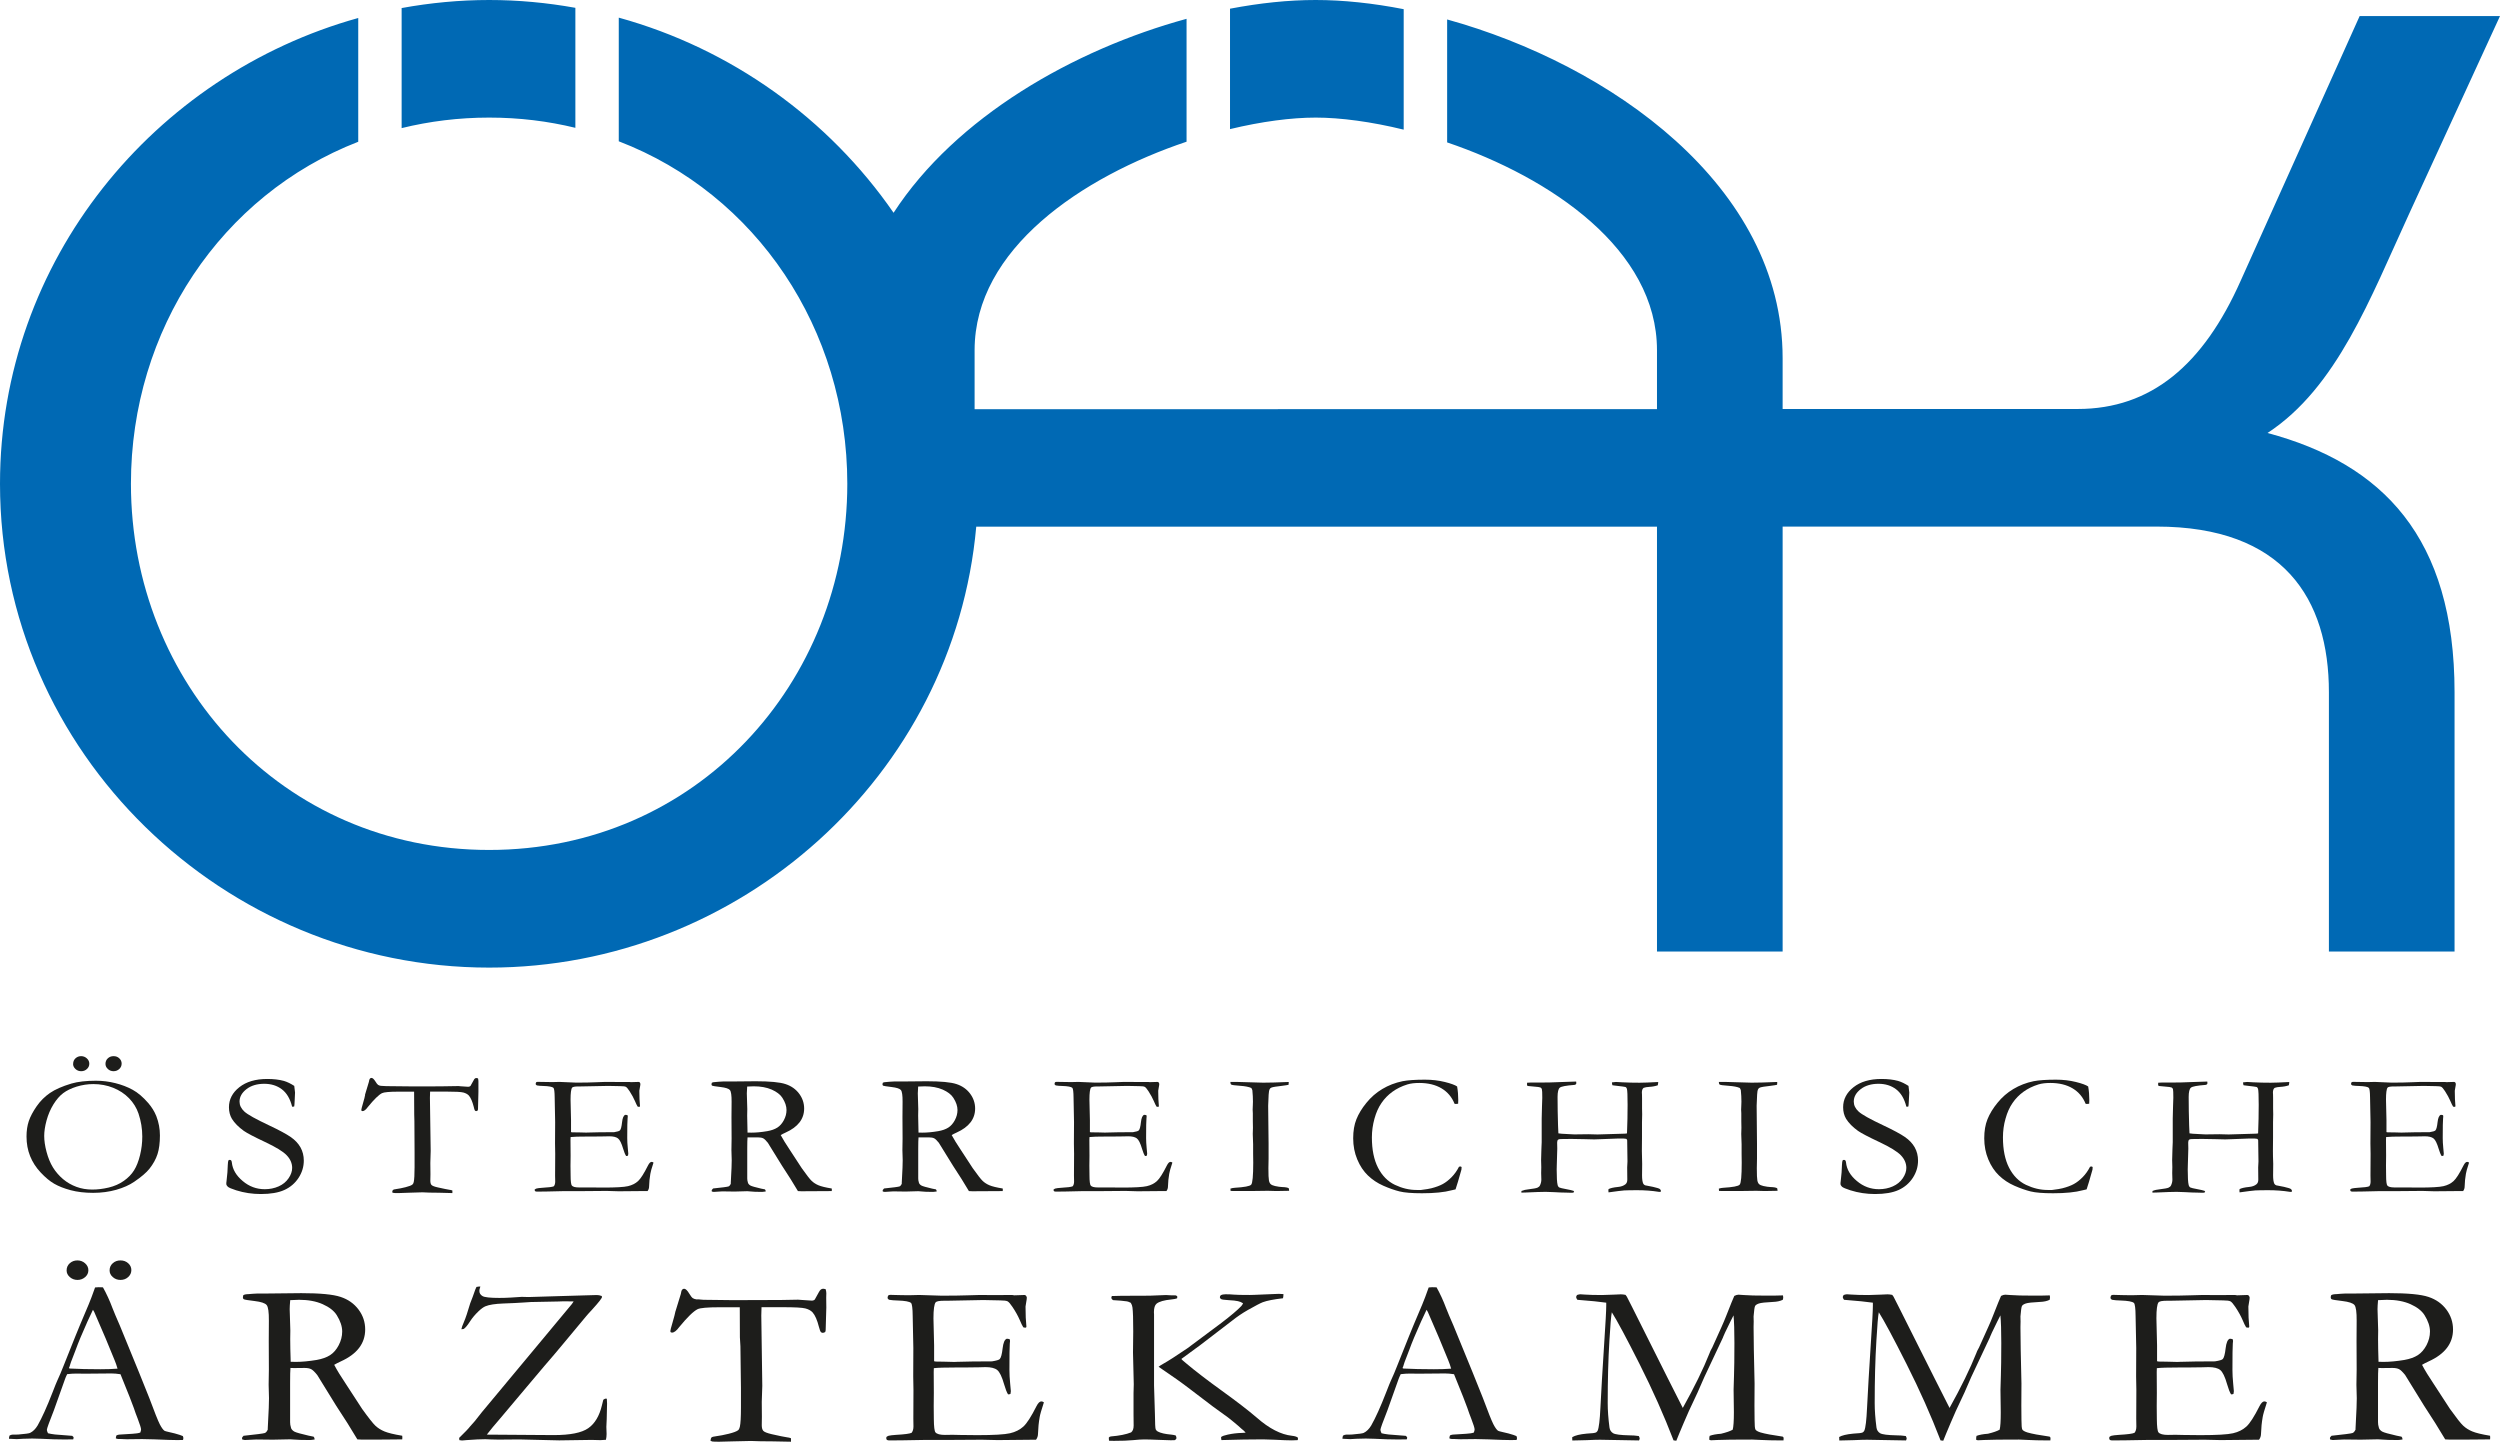 <?xml version="1.0" encoding="UTF-8"?>
<svg xmlns="http://www.w3.org/2000/svg" id="b" viewBox="0 0 425.2 245.19">
  <path d="m385.65,73.65c11.82-7.73,17.5-22.96,24.09-37.28l15.46-33.64h-23.87l-20.23,45.01c-6.36,14.32-15.23,21.82-27.73,21.82h-50.18s0-8.64,0-8.64c0-29.4-29.44-49.96-57.06-57.61v20.91c17.65,6,35.69,18.22,35.69,35.34v10.02l-116.06.02v-10.04c0-17.24,18.29-29.5,36.05-35.46V3.2c-19.15,5.23-39.23,16.68-49.83,32.99-11.05-16-27.63-27.92-46.74-33.19v21.03c23.39,8.98,38.87,31.97,38.87,58.25,0,33.87-25.69,62.28-60.92,62.28s-60.92-28.41-60.92-62.28c0-26.2,15.38-49.13,38.66-58.17V3.06C26.28,12.7,0,44.2,0,82.28c0,45.92,38.19,82.29,83.19,82.29,42.6,0,79.06-32.59,82.85-75h115.78s0,72.27,0,72.27h21.37v-72.28h63.59c21.59,0,29.32,12.27,29.32,28.18v44.1h21.37v-44.1c0-26.37-12.28-38.87-31.82-44.1ZM238.74,22.05V1.56c-5.23-1.02-10.3-1.56-14.96-1.56s-9.48.51-14.58,1.48v20.48c5.35-1.29,10.4-1.96,14.58-1.96s9.47.7,14.96,2.05Zm-140.88-.31V1.33c-4.78-.86-9.68-1.33-14.67-1.33s-10.03.48-14.88,1.37v20.42c4.72-1.16,9.69-1.79,14.88-1.79s10.01.61,14.67,1.74Z" fill="#0069b4" stroke-width="0"></path>
  <path d="m4.51,193.31c0-.99.13-1.87.39-2.64.26-.77.71-1.61,1.33-2.51.62-.9,1.38-1.65,2.26-2.26.88-.61,2.1-1.14,3.66-1.61,1.1-.32,2.48-.48,4.16-.48,1.13,0,2.23.14,3.31.41,1.08.27,2.06.65,2.94,1.13.88.48,1.76,1.23,2.64,2.24.61.7,1.07,1.45,1.39,2.25.41,1.06.61,2.15.61,3.27,0,1.28-.14,2.34-.41,3.18-.27.84-.73,1.68-1.38,2.5-.51.64-1.37,1.38-2.59,2.21-.82.56-1.83,1.01-3.05,1.36-1.21.34-2.52.52-3.93.52s-2.7-.15-3.82-.45c-1.12-.3-2.05-.67-2.8-1.1-.75-.43-1.51-1.07-2.3-1.91-.79-.84-1.39-1.77-1.8-2.79s-.61-2.13-.61-3.33Zm11.18,9.01c.89,0,1.82-.11,2.79-.34.96-.23,1.82-.6,2.57-1.13.75-.53,1.33-1.12,1.75-1.8.42-.67.76-1.53,1.02-2.59.26-1.05.38-2.11.38-3.16,0-1.31-.21-2.61-.64-3.9-.33-.97-.87-1.85-1.61-2.61-.75-.77-1.65-1.36-2.7-1.78-1.05-.42-2.18-.63-3.37-.63-.97,0-1.92.15-2.84.43-.93.29-1.69.66-2.29,1.11-.6.45-1.15,1.09-1.66,1.91-.51.83-.9,1.74-1.17,2.73-.27,1-.4,1.87-.4,2.64,0,.8.13,1.71.4,2.72.27,1.01.63,1.89,1.09,2.64.46.74,1.03,1.4,1.71,1.98.68.57,1.44,1.01,2.28,1.32s1.74.46,2.7.46Zm-3.25-21.37c0-.38.13-.7.4-.95.27-.25.59-.37.96-.37s.7.13.97.38c.28.25.42.56.42.91s-.14.66-.41.9c-.27.25-.59.37-.97.37s-.7-.12-.97-.37c-.27-.25-.41-.54-.41-.87Zm5.5,0c0-.38.13-.7.4-.95.27-.25.59-.37.98-.37s.71.12.97.37c.27.25.4.55.4.9s-.13.66-.4.91c-.27.25-.59.38-.97.38s-.7-.12-.97-.37c-.27-.25-.41-.54-.41-.87Z" fill="#1d1d1b" stroke-width="0"></path>
  <path d="m50.05,184.71c.09.64.13,1.01.13,1.11l-.06,1.3c-.02.55-.05.91-.08,1.06-.09.04-.17.06-.23.06l-.13-.03c-.34-1.35-.93-2.33-1.75-2.95-.82-.62-1.82-.93-3-.93s-2.23.3-3.01.91c-.78.61-1.18,1.31-1.18,2.12,0,.62.27,1.18.82,1.69.55.51,1.95,1.29,4.2,2.35,1.72.81,2.94,1.47,3.68,1.98.74.51,1.29,1.1,1.67,1.77.37.67.56,1.42.56,2.25,0,1.04-.3,2.02-.89,2.93-.6.91-1.4,1.6-2.41,2.06-1.01.46-2.35.69-4.01.69-1.45,0-2.84-.21-4.18-.63-.79-.25-1.26-.46-1.43-.61-.17-.16-.26-.32-.26-.49,0-.11,0-.24.03-.4.14-1.13.21-2.06.22-2.79.02-.45.06-.71.11-.79.04-.07.12-.1.23-.1.09,0,.17.03.23.09.06.06.1.18.12.35.12,1.18.74,2.23,1.85,3.16,1.1.93,2.35,1.39,3.75,1.39.85,0,1.64-.16,2.36-.48.72-.32,1.28-.78,1.69-1.38.41-.6.61-1.19.61-1.76,0-.78-.31-1.5-.92-2.14-.61-.65-1.84-1.4-3.69-2.27-1.85-.87-3.05-1.5-3.61-1.89-.9-.65-1.58-1.33-2.03-2.06-.33-.56-.5-1.21-.5-1.96,0-1.34.59-2.48,1.77-3.41,1.18-.93,2.76-1.4,4.74-1.4,1.09,0,2.04.11,2.83.33.58.17,1.17.46,1.78.86Z" fill="#1d1d1b" stroke-width="0"></path>
  <path d="m62.08,186.2l.66-2.19c.04-.29.1-.48.18-.56.08-.08.16-.12.26-.12.2,0,.42.21.68.62.18.3.33.49.45.57.12.08.29.14.52.17h.16s.7.04.7.04l3.82.04h4.52s1.33-.01,1.33-.01l2.51-.04c.11,0,.24,0,.4.03.73.06,1.19.09,1.36.09.16,0,.29-.05.39-.14.03-.04.21-.35.53-.95.12-.27.28-.4.46-.4.08,0,.17.02.29.06.05.19.07.36.07.52v.57s0,1.22,0,1.22c0,.3-.02,1.25-.07,2.87,0,.11-.02.2-.06.29-.11.07-.2.1-.27.1s-.14-.04-.2-.11c-.06-.07-.13-.3-.21-.67-.22-.86-.49-1.48-.81-1.86-.22-.24-.53-.41-.93-.52-.41-.11-1.38-.16-2.92-.16h-2.75c-.02.39-.03.74-.03,1.06l.13,9.03c0,.36-.02,1.04-.06,2.04l.02,1.93-.02,1.08c0,.34.06.58.19.73.13.15.48.29,1.06.42,1,.22,1.66.36,2,.41.21.02.37.06.5.12v.44l-2.27-.06c-1.25,0-2.19-.03-2.82-.07l-2.34.07-1.71.06c-.48,0-.77,0-.88-.03l-.22-.09c.02-.22.07-.36.14-.42.07-.06.27-.11.58-.15.44-.06.96-.16,1.55-.31.6-.15.99-.3,1.18-.46.1-.09.18-.23.22-.43.09-.42.14-1.26.14-2.5v-2.46l-.03-5.37-.03-1.16-.02-3.87h-2.62c-1.57,0-2.52.09-2.85.26-.53.27-1.33,1.04-2.38,2.33-.35.48-.65.72-.91.72l-.15-.03c-.04-.06-.07-.11-.07-.16,0-.12.09-.46.26-1.05.22-.75.35-1.25.39-1.51Z" fill="#1d1d1b" stroke-width="0"></path>
  <path d="m90.98,202.29c.11-.08.2-.13.28-.15.19-.05.51-.09.96-.12,1.07-.06,1.73-.14,1.98-.26.15-.19.23-.46.23-.81l-.02-1.02.02-3.69-.03-1.75.02-3.65-.08-4.15c-.01-.99-.08-1.55-.21-1.67-.19-.18-.77-.29-1.73-.32-.41,0-.77-.04-1.08-.09-.14-.07-.21-.16-.21-.26,0-.08.03-.17.08-.28.1-.05.18-.07.26-.07.15,0,.33,0,.55.01.63.02,1.29.03,1.96.03l1.19-.03,2.83.12c1.42,0,2.52-.02,3.32-.06.8-.04,1.33-.06,1.61-.06.25,0,.86,0,1.84.01h2.29s.27.03.27.03l1.34-.04.16.07c.05.08.09.17.11.25,0,.14-.03.35-.09.64s-.09.47-.09.54c0,1.03.04,1.91.11,2.62-.01.06-.04.1-.09.12-.12,0-.22-.01-.31-.04-.12-.19-.28-.52-.48-.99-.2-.47-.5-1.02-.89-1.63-.27-.41-.48-.66-.63-.74s-.46-.12-.93-.12c-.1,0-.58,0-1.47-.03-.24,0-.47-.01-.69-.01l-4.59.09h-.4c-.59,0-.95.07-1.06.2-.18.23-.27.92-.27,2.05,0,.12.03,1.28.08,3.5v2.02c.12.03.24.04.38.04h.27c.18,0,.45,0,.8.01.55.02.92.03,1.12.03.13,0,.24,0,.33-.01,1.15-.04,2.62-.06,4.43-.06.56-.09.89-.19.99-.31.16-.17.28-.63.36-1.38.08-.74.26-1.16.55-1.26.14,0,.27.02.39.07.02.08.03.15.03.22s-.01.18-.03.33c-.04.35-.06,1.46-.06,3.33,0,.5.03,1.05.09,1.66.06.61.09.94.09.99,0,.09-.02.2-.05.34-.09.04-.16.06-.21.06h-.11c-.17-.26-.34-.67-.5-1.22-.28-.94-.57-1.53-.88-1.77-.31-.24-.8-.36-1.49-.36-.15,0-.42,0-.82.02-.4.01-.99.02-1.77.02h-1.05c-1.49,0-2.47.03-2.93.09l-.02.48.02,2.69-.02,1.7.02,1.65c0,1,.08,1.57.21,1.73.18.21.58.32,1.2.32h.99c.09-.01.42,0,1.01,0,.59.01,1.32.02,2.18.02,2.09,0,3.48-.08,4.17-.24.69-.16,1.26-.45,1.71-.86s1.01-1.3,1.7-2.67c.2-.4.41-.6.61-.6.1,0,.2.04.32.12-.32.97-.5,1.61-.54,1.92-.12.69-.19,1.39-.21,2.11,0,.32-.09.59-.26.81h-.36l-4.55.04-2.04-.06-4.86.04h-1.98c-.25,0-.48,0-.7,0-1.94.05-3.37.08-4.29.08-.16,0-.27-.02-.33-.07-.06-.05-.09-.11-.09-.21l.02-.14Z" fill="#1d1d1b" stroke-width="0"></path>
  <path d="m121.24,202.14c1.57-.16,2.46-.28,2.66-.35.14-.05.27-.19.39-.43v-.16c0-.24.04-1.12.13-2.62.02-.42.03-.84.03-1.25l-.05-1.72.03-1.96-.02-3.64.02-2.61c.01-1.1-.09-1.77-.29-2.01-.21-.24-.73-.41-1.59-.51-.85-.1-1.32-.18-1.41-.22-.09-.05-.13-.13-.13-.23,0-.07.02-.16.05-.26.11-.09.36-.14.75-.15.05,0,.2-.01.45-.04.24-.02.47-.04.69-.04h1.33l4.26-.04c2.41,0,4.1.16,5.06.48.97.32,1.74.86,2.31,1.62.57.76.86,1.61.86,2.54,0,1.78-1.05,3.14-3.14,4.08-.36.16-.64.31-.85.43.37.69.88,1.52,1.53,2.49l2.05,3.14c.82,1.16,1.39,1.89,1.7,2.18s.69.54,1.14.73c.45.19,1.2.38,2.26.55.01.09.02.17.02.23s0,.13-.02.21c-1.47.02-3.2.03-5.17.03-.14,0-.33,0-.58-.03-.77-1.31-1.67-2.75-2.71-4.32l-2.41-3.9c-.32-.4-.59-.66-.8-.76-.21-.1-.49-.15-.83-.15h-1.37s-.45,0-.45,0c-.03.31-.05.96-.05,1.93v5.04c-.01.19.03.45.13.78.08.19.23.34.44.45.21.11.8.28,1.79.51l.65.13c.09.09.13.21.13.36-.29.04-.49.07-.61.07-.95,0-1.63-.03-2.02-.08-.2-.03-.37-.04-.49-.04l-2.16.06-2.11-.03c-.1,0-.58.03-1.45.09l-.32-.06-.03-.16c0-.1.08-.21.23-.34Zm5.9-9.51c.29,0,.51.01.65.01.78,0,1.67-.08,2.69-.25.71-.12,1.29-.33,1.73-.61.44-.28.81-.7,1.11-1.26.3-.56.45-1.13.45-1.73,0-.65-.23-1.34-.7-2.07-.36-.56-.96-1.02-1.81-1.4-.85-.37-1.87-.56-3.05-.56-.29,0-.67.01-1.13.04-.04.5-.06.88-.06,1.15l.08,2.69-.02,1.11c0,.75.02,1.7.06,2.86Z" fill="#1d1d1b" stroke-width="0"></path>
  <path d="m150.32,202.14c1.57-.16,2.46-.28,2.66-.35.14-.05.27-.19.39-.43v-.16c0-.24.04-1.12.13-2.62.02-.42.03-.84.03-1.25l-.05-1.72.03-1.96-.02-3.64.02-2.61c.01-1.1-.09-1.77-.29-2.01-.2-.24-.73-.41-1.59-.51-.85-.1-1.32-.18-1.41-.22-.09-.05-.13-.13-.13-.23,0-.07.02-.16.05-.26.11-.09.36-.14.75-.15.05,0,.2-.01.45-.04s.47-.04.69-.04h1.33l4.26-.04c2.41,0,4.1.16,5.06.48.97.32,1.74.86,2.31,1.62.57.76.86,1.61.86,2.54,0,1.78-1.05,3.14-3.14,4.08-.36.16-.64.31-.85.43.37.69.88,1.52,1.53,2.49l2.05,3.14c.82,1.16,1.39,1.89,1.7,2.18s.69.54,1.14.73c.45.19,1.2.38,2.26.55.01.09.02.17.02.23s0,.13-.02.21c-1.47.02-3.2.03-5.17.03-.14,0-.33,0-.58-.03-.77-1.31-1.67-2.75-2.71-4.32l-2.41-3.9c-.32-.4-.59-.66-.8-.76-.21-.1-.49-.15-.83-.15h-1.37s-.45,0-.45,0c-.03.31-.05.96-.05,1.93v5.04c-.01.19.03.45.13.78.08.19.23.34.44.45.21.11.8.28,1.79.51l.65.13c.09.09.13.21.13.36-.29.04-.49.07-.61.07-.96,0-1.63-.03-2.02-.08-.2-.03-.37-.04-.49-.04l-2.16.06-2.11-.03c-.1,0-.58.03-1.45.09l-.32-.06-.03-.16c0-.1.08-.21.23-.34Zm5.9-9.51c.29,0,.51.01.65.01.78,0,1.67-.08,2.69-.25.71-.12,1.29-.33,1.73-.61.44-.28.81-.7,1.11-1.26.3-.56.45-1.13.45-1.73,0-.65-.23-1.34-.7-2.07-.36-.56-.96-1.02-1.81-1.4-.85-.37-1.87-.56-3.05-.56-.29,0-.67.01-1.13.04-.04.5-.06.88-.06,1.15l.08,2.69-.02,1.11c0,.75.02,1.7.06,2.86Z" fill="#1d1d1b" stroke-width="0"></path>
  <path d="m179.23,202.29c.11-.08.2-.13.28-.15.19-.05.51-.09.96-.12,1.07-.06,1.73-.14,1.98-.26.15-.19.23-.46.23-.81l-.02-1.02.02-3.69-.03-1.75.02-3.65-.08-4.15c-.01-.99-.08-1.55-.21-1.67-.19-.18-.77-.29-1.73-.32-.41,0-.77-.04-1.08-.09-.14-.07-.21-.16-.21-.26,0-.08.03-.17.08-.28.1-.05.18-.07.26-.07.15,0,.33,0,.55.01.63.02,1.29.03,1.96.03l1.19-.03,2.83.12c1.42,0,2.52-.02,3.32-.06.8-.04,1.33-.06,1.61-.06.25,0,.86,0,1.84.01h2.29s.27.03.27.03l1.34-.04.16.07c.05.08.09.17.11.25,0,.14-.03.35-.09.64s-.09.47-.09.54c0,1.03.04,1.91.11,2.62-.01.06-.04.1-.09.12-.12,0-.22-.01-.31-.04-.12-.19-.28-.52-.48-.99-.2-.47-.5-1.02-.89-1.63-.27-.41-.48-.66-.63-.74s-.46-.12-.93-.12c-.1,0-.58,0-1.47-.03-.24,0-.47-.01-.69-.01l-4.59.09h-.4c-.59,0-.95.07-1.06.2-.18.23-.27.92-.27,2.05,0,.12.03,1.28.08,3.5v2.02c.12.03.24.04.38.04h.27c.18,0,.45,0,.8.01.55.02.92.03,1.12.03.13,0,.24,0,.33-.01,1.15-.04,2.62-.06,4.43-.06.56-.09.89-.19.99-.31.16-.17.28-.63.36-1.38.08-.74.26-1.16.55-1.26.14,0,.27.02.39.07.02.08.03.15.03.22s-.01.18-.03.33c-.04.35-.06,1.46-.06,3.33,0,.5.03,1.05.09,1.66.06.61.09.94.09.99,0,.09-.02.2-.05.34-.09.04-.16.06-.21.06h-.11c-.17-.26-.34-.67-.5-1.22-.28-.94-.57-1.53-.88-1.77-.31-.24-.8-.36-1.49-.36-.15,0-.42,0-.82.02-.4.01-.99.02-1.77.02h-1.05c-1.49,0-2.47.03-2.93.09l-.02.48.02,2.69-.02,1.7.02,1.65c0,1,.08,1.57.21,1.73.18.21.58.32,1.2.32h.99c.09-.01.42,0,1.01,0,.59.01,1.32.02,2.18.02,2.09,0,3.48-.08,4.17-.24.69-.16,1.26-.45,1.71-.86s1.01-1.3,1.7-2.67c.2-.4.41-.6.61-.6.1,0,.2.04.32.12-.32.97-.5,1.61-.54,1.92-.12.69-.19,1.39-.21,2.11,0,.32-.09.59-.26.81h-.36l-4.55.04-2.04-.06-4.86.04h-1.98c-.25,0-.48,0-.7,0-1.94.05-3.37.08-4.29.08-.16,0-.27-.02-.33-.07-.06-.05-.09-.11-.09-.21l.02-.14Z" fill="#1d1d1b" stroke-width="0"></path>
  <path d="m209.27,202.16c.24-.08.48-.13.72-.14,1.64-.1,2.58-.27,2.81-.53s.35-1.5.35-3.74l-.02-1.53v-1.6l-.06-1.76.03-1.04-.02-1.14v-1.34l-.03-.6.03-.76c0-.17.02-.38.02-.61,0-.61-.03-1.26-.1-1.94-.04-.14-.1-.27-.18-.39-.4-.18-1.04-.31-1.92-.37-.88-.06-1.39-.13-1.5-.21-.09-.06-.13-.2-.14-.44h1.34l4.24.12c1.09,0,2.54-.04,4.35-.12,0,.17-.01.33-.03.48-.21.05-.57.11-1.06.17-1,.11-1.62.21-1.84.3-.14.05-.24.13-.3.25-.1.17-.17.5-.19.97l-.08,1.87.07,6.45v2.55c-.02.8-.03,1.35-.03,1.64,0,1.08.03,1.77.09,2.07.06.3.16.51.31.64.15.13.39.23.73.31.5.11.89.16,1.18.17.61.02,1,.09,1.16.22.03.12.05.22.05.31v.11c-.98.03-1.7.04-2.17.04-.27,0-.75-.01-1.44-.04l-2.23.03h-3.8s-.31-.01-.31-.01l-.03-.39Z" fill="#1d1d1b" stroke-width="0"></path>
  <path d="m247.83,184.8c.13.75.19,1.51.19,2.3,0,.16,0,.36-.02.62-.15.03-.26.04-.34.04-.07,0-.16,0-.27-.03-.45-1.13-1.19-2.01-2.21-2.62-1.02-.61-2.29-.92-3.79-.92-.8,0-1.47.08-2.02.25-.97.3-1.82.72-2.55,1.25-.73.53-1.35,1.16-1.85,1.9-.51.73-.91,1.62-1.2,2.67s-.44,2.11-.44,3.2c0,2.08.35,3.8,1.05,5.16.7,1.36,1.66,2.32,2.87,2.9,1.22.58,2.44.87,3.68.87h.76c.86-.11,1.45-.2,1.76-.29.78-.2,1.43-.44,1.94-.72.51-.28,1.01-.67,1.5-1.17.49-.5.91-1.09,1.25-1.76l.2-.06c.05,0,.14.03.25.09-.01.23-.02.38-.03.45-.46,1.64-.79,2.76-1,3.36-.17.03-.39.08-.65.15-1.26.34-2.94.51-5.05.51-1.7,0-2.97-.1-3.82-.31-.84-.21-1.76-.53-2.76-.97-1-.44-1.87-1.02-2.62-1.74-.75-.72-1.36-1.63-1.82-2.74-.46-1.1-.69-2.3-.69-3.6,0-1.23.18-2.31.55-3.23.37-.92.93-1.85,1.7-2.79.76-.94,1.66-1.73,2.7-2.35,1.04-.62,2.19-1.07,3.46-1.33.89-.17,2.16-.26,3.79-.26,1.19,0,2.32.13,3.37.39,1.05.26,1.76.52,2.11.77Z" fill="#1d1d1b" stroke-width="0"></path>
  <path d="m258.75,202.83l.02-.27c.37-.15.79-.25,1.27-.29.76-.09,1.24-.18,1.45-.27.2-.09.35-.22.43-.39.15-.32.23-.65.23-.98l-.03-1.11.02-1.02-.03-1.19c0-.5.02-1.11.05-1.86.03-.74.05-1.14.05-1.19v-3.98c0-.63.02-1.31.05-2.05.03-.73.05-1.24.05-1.52,0-.84-.02-1.32-.07-1.46-.04-.14-.12-.23-.24-.29-.12-.06-.5-.11-1.16-.16-.51-.04-.85-.07-1.05-.1-.05-.11-.08-.2-.08-.27,0-.08,0-.17.02-.28.26-.02.46-.03.61-.03h1.54c1.09.01,2.25-.02,3.47-.08.6-.03,1.5-.06,2.72-.09.02.08.03.16.03.24,0,.09-.02.17-.07.22-.05.05-.13.09-.25.11-1.41.11-2.23.26-2.49.47-.25.21-.38.74-.38,1.58,0,1.56.03,3.17.08,4.83l.06,1.36c.05.04.75.09,2.09.15.37.02.58.03.64.03l2.37-.03,1.56.04,4.09-.12c.5,0,.81-.03.92-.06.07-1.68.1-3.31.1-4.88s-.04-2.41-.11-2.68c-.04-.16-.12-.27-.23-.33-.07-.03-.63-.11-1.71-.23-.19-.02-.36-.04-.53-.07-.05-.14-.08-.31-.08-.49.37-.05.6-.07.69-.07l1.07.06c.98.05,1.96.07,2.95.07.64,0,1.69-.04,3.16-.12-.01.21-.04.4-.08.56-.41.14-.9.24-1.47.27-.37.02-.67.07-.92.16-.21.13-.31.41-.31.82,0,.1,0,.2.02.32,0,.35.01.57.01.68v1.66l.02,1.04-.03,1.34v2.51s-.02,2.36-.02,2.36c0,.47.02,1.21.05,2.21l-.02,1.95c0,.65.07,1.12.2,1.4.07.13.17.23.33.29l1.32.26c.65.15,1.04.27,1.16.36.12.09.19.2.19.33l-.05.17h-.08c-.05.01-.12,0-.21-.01-1.18-.19-2.42-.28-3.72-.28-1.02,0-1.74.02-2.17.04-.43.03-1.32.14-2.67.33-.02-.13-.03-.22-.03-.28,0-.07.01-.16.03-.28.34-.17.87-.29,1.59-.36.54-.05.97-.2,1.29-.46.2-.17.31-.43.31-.77l-.02-2.09c.03-.63.05-.97.05-1.03,0-.82-.02-2.02-.05-3.59-.03-.13-.09-.22-.18-.25-.29-.09-1.71-.07-4.27.06-.51.03-.9.04-1.16.04s-.8-.01-1.61-.04c-.82-.02-1.58-.04-2.27-.04-.38,0-.69,0-.95.01-.49,0-.77.01-.82.01-.25,0-.41.04-.51.13-.09.09-.14.25-.14.48l.02,1.01c0,.16-.03,1.08-.08,2.73-.01.34-.02.62-.02.84,0,1.32.05,2.2.16,2.63.05.2.15.34.29.42.1.06.52.16,1.27.3.5.09.88.18,1.14.27l.1.14s-.02.08-.06.11c-.07.05-.16.07-.28.07-.09,0-.19,0-.31,0-.12,0-.35-.01-.7-.02-.56,0-1.25-.03-2.07-.08-.53-.03-1.01-.05-1.42-.05-.7,0-1.81.04-3.34.11-.29.01-.54.02-.75.02Z" fill="#1d1d1b" stroke-width="0"></path>
  <path d="m292.35,202.16c.24-.08.48-.13.72-.14,1.64-.1,2.58-.27,2.81-.53.24-.26.35-1.5.35-3.74l-.02-1.53v-1.6l-.06-1.76.03-1.04-.02-1.14v-1.34l-.03-.6.03-.76c0-.17.02-.38.02-.61,0-.61-.03-1.26-.1-1.94-.04-.14-.1-.27-.18-.39-.4-.18-1.04-.31-1.92-.37-.89-.06-1.39-.13-1.5-.21-.09-.06-.13-.2-.14-.44h1.34l4.24.12c1.09,0,2.54-.04,4.35-.12,0,.17,0,.33-.03.48-.21.05-.57.11-1.06.17-1,.11-1.62.21-1.84.3-.14.05-.24.13-.3.25-.11.17-.17.5-.19.97l-.08,1.87.06,6.45v2.55c-.02.8-.03,1.35-.03,1.64,0,1.08.03,1.77.09,2.07.06.3.16.51.31.64.15.13.39.23.73.31.5.11.89.16,1.18.17.61.02,1,.09,1.16.22.03.12.05.22.05.31v.11c-.98.03-1.7.04-2.17.04-.27,0-.75-.01-1.44-.04l-2.23.03h-3.8s-.31-.01-.31-.01l-.03-.39Z" fill="#1d1d1b" stroke-width="0"></path>
  <path d="m324.6,184.71c.08.64.13,1.01.13,1.11l-.07,1.3c-.02.55-.05.91-.08,1.06-.09.04-.17.06-.22.06l-.13-.03c-.34-1.35-.93-2.33-1.75-2.95-.82-.62-1.82-.93-3-.93s-2.23.3-3.01.91c-.79.61-1.18,1.31-1.18,2.12,0,.62.27,1.18.82,1.69.55.51,1.95,1.29,4.2,2.35,1.72.81,2.94,1.47,3.68,1.98.74.51,1.29,1.1,1.67,1.77.37.67.56,1.42.56,2.25,0,1.04-.3,2.02-.89,2.93-.6.91-1.4,1.6-2.41,2.06-1.01.46-2.35.69-4.01.69-1.45,0-2.84-.21-4.18-.63-.79-.25-1.26-.46-1.44-.61-.17-.16-.26-.32-.26-.49,0-.11,0-.24.03-.4.14-1.13.21-2.06.22-2.79.02-.45.06-.71.11-.79.04-.07.12-.1.23-.1.09,0,.17.03.23.09.06.06.1.18.12.35.12,1.18.73,2.23,1.85,3.16,1.1.93,2.35,1.39,3.75,1.39.85,0,1.64-.16,2.36-.48.72-.32,1.28-.78,1.69-1.38.41-.6.61-1.19.61-1.76,0-.78-.31-1.5-.92-2.14s-1.84-1.4-3.69-2.27c-1.85-.87-3.05-1.5-3.61-1.89-.9-.65-1.58-1.33-2.03-2.06-.33-.56-.5-1.21-.5-1.96,0-1.34.59-2.48,1.77-3.41,1.18-.93,2.76-1.4,4.74-1.4,1.09,0,2.04.11,2.83.33.58.17,1.17.46,1.79.86Z" fill="#1d1d1b" stroke-width="0"></path>
  <path d="m355.16,184.8c.13.75.19,1.51.19,2.3,0,.16,0,.36-.02.62-.15.03-.26.04-.34.04-.07,0-.16,0-.27-.03-.45-1.13-1.19-2.01-2.21-2.62-1.02-.61-2.29-.92-3.79-.92-.8,0-1.47.08-2.02.25-.97.3-1.82.72-2.55,1.25-.73.53-1.35,1.16-1.85,1.9-.51.73-.91,1.62-1.2,2.67-.3,1.04-.44,2.11-.44,3.2,0,2.08.35,3.8,1.05,5.16.7,1.36,1.66,2.32,2.87,2.9,1.22.58,2.44.87,3.68.87h.76c.86-.11,1.45-.2,1.76-.29.79-.2,1.43-.44,1.94-.72.51-.28,1.01-.67,1.5-1.17.49-.5.91-1.09,1.25-1.76l.2-.06c.05,0,.14.03.25.09-.01.23-.02.38-.03.45-.46,1.64-.79,2.76-1,3.36-.17.03-.39.08-.65.15-1.26.34-2.94.51-5.05.51-1.7,0-2.97-.1-3.82-.31-.84-.21-1.76-.53-2.76-.97-1-.44-1.87-1.02-2.62-1.74-.75-.72-1.36-1.63-1.82-2.74-.46-1.1-.69-2.3-.69-3.6,0-1.23.18-2.31.55-3.23.37-.92.93-1.85,1.7-2.79.76-.94,1.66-1.73,2.7-2.35,1.04-.62,2.19-1.07,3.46-1.33.89-.17,2.16-.26,3.79-.26,1.19,0,2.32.13,3.37.39,1.05.26,1.76.52,2.11.77Z" fill="#1d1d1b" stroke-width="0"></path>
  <path d="m366.08,202.83l.02-.27c.36-.15.79-.25,1.27-.29.76-.09,1.24-.18,1.45-.27.2-.09.35-.22.43-.39.15-.32.23-.65.23-.98l-.03-1.11.02-1.02-.03-1.19c0-.5.02-1.11.05-1.86.03-.74.05-1.14.05-1.19v-3.98c0-.63.02-1.31.05-2.05.03-.73.05-1.24.05-1.52,0-.84-.02-1.32-.06-1.46-.04-.14-.12-.23-.24-.29-.12-.06-.5-.11-1.16-.16-.5-.04-.85-.07-1.05-.1-.05-.11-.08-.2-.08-.27,0-.08,0-.17.02-.28.26-.02.46-.03.61-.03h1.54c1.09.01,2.25-.02,3.47-.08.6-.03,1.5-.06,2.72-.09.02.08.03.16.03.24,0,.09-.02.17-.07.22-.05.05-.13.09-.25.11-1.41.11-2.24.26-2.49.47-.25.21-.38.74-.38,1.58,0,1.56.03,3.17.08,4.83l.06,1.36c.05.04.75.09,2.09.15.37.02.58.03.64.03l2.37-.03,1.56.04,4.09-.12c.5,0,.81-.03.92-.06.07-1.68.1-3.31.1-4.88s-.04-2.41-.11-2.68c-.04-.16-.12-.27-.23-.33-.07-.03-.63-.11-1.71-.23-.19-.02-.36-.04-.53-.07-.05-.14-.08-.31-.08-.49.37-.05.6-.07.69-.07l1.06.06c.98.05,1.96.07,2.95.07.63,0,1.69-.04,3.16-.12-.01.21-.04.4-.08.56-.41.14-.9.24-1.47.27-.37.02-.67.07-.92.16-.21.13-.31.41-.31.82,0,.1,0,.2.02.32,0,.35.01.57.01.68v1.66l.02,1.04-.03,1.34v2.51s-.02,2.36-.02,2.36c0,.47.01,1.21.05,2.21l-.02,1.95c0,.65.07,1.12.2,1.4.07.13.17.23.33.29l1.32.26c.65.15,1.04.27,1.16.36.12.09.19.2.19.33l-.05.17h-.08c-.05.01-.12,0-.21-.01-1.18-.19-2.42-.28-3.72-.28-1.02,0-1.74.02-2.17.04-.43.03-1.32.14-2.67.33-.02-.13-.03-.22-.03-.28,0-.07.01-.16.03-.28.34-.17.87-.29,1.59-.36.54-.05.97-.2,1.28-.46.21-.17.31-.43.31-.77l-.02-2.09c.03-.63.05-.97.05-1.03,0-.82-.02-2.02-.05-3.59-.03-.13-.09-.22-.18-.25-.29-.09-1.71-.07-4.27.06-.51.03-.9.04-1.16.04s-.79-.01-1.61-.04c-.82-.02-1.58-.04-2.27-.04-.37,0-.69,0-.95.01-.49,0-.77.01-.82.01-.25,0-.41.04-.5.13-.09.09-.14.25-.14.48l.02,1.01c0,.16-.03,1.08-.08,2.73-.01.34-.02.62-.02.84,0,1.32.05,2.2.16,2.63.05.2.15.34.29.42.1.06.52.16,1.27.3.5.09.88.18,1.14.27l.1.14s-.02.08-.06.11c-.07.05-.16.07-.28.07-.09,0-.19,0-.31,0-.12,0-.35-.01-.7-.02-.56,0-1.25-.03-2.07-.08-.53-.03-1.01-.05-1.42-.05-.7,0-1.81.04-3.34.11-.29.01-.54.02-.75.02Z" fill="#1d1d1b" stroke-width="0"></path>
  <path d="m399.74,202.29c.11-.08.2-.13.28-.15.19-.05.51-.09.96-.12,1.07-.06,1.73-.14,1.98-.26.16-.19.23-.46.23-.81l-.02-1.02.02-3.69-.03-1.75.02-3.65-.08-4.15c-.01-.99-.08-1.55-.21-1.67-.19-.18-.77-.29-1.73-.32-.41,0-.77-.04-1.08-.09-.14-.07-.21-.16-.21-.26,0-.08.03-.17.08-.28.1-.05.18-.07.26-.07.15,0,.33,0,.55.01.63.02,1.29.03,1.96.03l1.19-.03,2.84.12c1.42,0,2.52-.02,3.32-.06.79-.04,1.33-.06,1.61-.06.25,0,.86,0,1.84.01h2.29s.27.03.27.03l1.34-.04.16.07c.05.08.09.17.11.25,0,.14-.03.35-.09.64-.06.29-.09.47-.09.54,0,1.03.04,1.91.11,2.62,0,.06-.04.1-.09.12-.11,0-.22-.01-.31-.04-.12-.19-.28-.52-.48-.99-.2-.47-.5-1.02-.89-1.63-.27-.41-.48-.66-.63-.74-.15-.08-.46-.12-.93-.12-.1,0-.59,0-1.47-.03-.24,0-.47-.01-.69-.01l-4.59.09h-.4c-.59,0-.95.07-1.06.2-.18.23-.27.92-.27,2.05,0,.12.03,1.28.08,3.5v2.02c.12.03.25.04.38.04h.27c.18,0,.45,0,.8.01.55.02.92.03,1.12.03.13,0,.24,0,.34-.01,1.15-.04,2.62-.06,4.43-.06.56-.09.89-.19.99-.31.16-.17.28-.63.36-1.38.08-.74.27-1.16.55-1.26.14,0,.27.02.39.07.02.08.03.15.03.22s-.01.18-.03.33c-.04.35-.06,1.46-.06,3.33,0,.5.03,1.05.09,1.66.06.61.09.94.09.99,0,.09-.02.2-.05.34-.09.04-.16.06-.21.06h-.11c-.17-.26-.34-.67-.5-1.22-.28-.94-.57-1.53-.88-1.77-.31-.24-.8-.36-1.49-.36-.15,0-.43,0-.82.02-.4.01-.99.02-1.77.02h-1.05c-1.49,0-2.47.03-2.93.09l-.02.48.02,2.69-.02,1.7.02,1.65c0,1,.08,1.57.21,1.73.18.21.58.32,1.2.32h.99c.09-.01.42,0,1.01,0,.59.01,1.32.02,2.18.02,2.09,0,3.48-.08,4.17-.24.69-.16,1.26-.45,1.71-.86.45-.41,1.01-1.3,1.7-2.67.2-.4.41-.6.62-.6.1,0,.2.04.32.12-.32.97-.5,1.61-.54,1.92-.12.69-.19,1.39-.21,2.11,0,.32-.09.59-.26.81h-.36l-4.55.04-2.04-.06-4.86.04h-1.98c-.25,0-.48,0-.7,0-1.94.05-3.37.08-4.29.08-.16,0-.27-.02-.33-.07-.06-.05-.09-.11-.09-.21l.02-.14Z" fill="#1d1d1b" stroke-width="0"></path>
  <path d="m1.6,244.17c.2-.11.38-.17.54-.17h.49c.1,0,.27,0,.52-.02,1.1-.09,1.76-.18,1.96-.27.5-.24.93-.67,1.29-1.27.74-1.31,1.58-3.16,2.51-5.56.44-1.14.72-1.83.84-2.08.36-.77.7-1.58,1.03-2.42l2.02-5.06c.31-.79,1.07-2.62,2.28-5.46.3-.72.67-1.68,1.09-2.89l.59-.04.75.02c.61,1.09,1.15,2.27,1.62,3.53.26.67.68,1.67,1.26,2.99l3.25,7.94,1.73,4.31c.91,2.45,1.51,3.95,1.8,4.51.29.56.55.93.79,1.11.07.05.34.13.8.23.46.1.79.18.97.23.66.18,1.11.33,1.37.45.06.15.09.27.09.35,0,.07-.02.17-.06.31-.46.01-.78.02-.96.02-.73,0-2.01-.04-3.85-.12l-2.14-.05-2.59.03c-.17,0-.35,0-.53-.02s-.33-.02-.46-.02h-.47c-.16-.01-.3-.05-.43-.11,0-.17.04-.34.11-.51.17-.07.33-.12.47-.13l2.25-.14c.59-.03,1.03-.1,1.33-.21.08-.23.13-.41.13-.52,0-.23-.19-.83-.56-1.81-.26-.65-.48-1.26-.67-1.84-.19-.58-.95-2.5-2.27-5.75-.59-.09-1.1-.13-1.54-.13l-4.58.04-1.35-.02c-.48,0-1.02.03-1.6.1-.19.39-.31.66-.36.83l-1.89,5.3c-.8,2.02-1.2,3.13-1.2,3.34,0,.12.06.31.19.58.3.08.7.15,1.2.21l2.92.23c.16.12.24.22.24.31,0,.07-.02.16-.06.29-.64.01-1.14.02-1.48.02-1.15,0-2.48-.04-4-.12-.7-.03-1.2-.04-1.5-.04s-.82.01-1.57.04c-.49.04-.84.06-1.05.06-.34,0-.79-.02-1.33-.06v-.12c0-.1.03-.23.09-.4Zm9.73-28.09c0-.5.18-.91.54-1.23.36-.32.79-.48,1.29-.48s.94.16,1.31.49c.37.33.56.72.56,1.18s-.18.85-.55,1.17c-.37.32-.8.48-1.3.48s-.93-.16-1.3-.48c-.37-.32-.55-.7-.55-1.13Zm.51,16.68c1.53.08,3.26.12,5.22.12,1.11,0,2.09-.03,2.93-.1-.14-.51-.31-.98-.49-1.42-.93-2.26-1.44-3.51-1.54-3.74l-1.94-4.5-.21-.35c-.09.16-.4.83-.94,2.01-.91,2.03-1.57,3.61-1.97,4.73-.19.51-.38,1.01-.58,1.51-.2.5-.33.85-.38,1.05-.05.2-.12.41-.22.61l.13.08Zm6.8-16.68c0-.5.18-.91.54-1.23.36-.32.79-.48,1.31-.48s.95.16,1.31.48c.36.32.54.71.54,1.17s-.18.85-.54,1.18c-.36.33-.79.49-1.31.49s-.93-.16-1.3-.48c-.37-.32-.55-.7-.55-1.13Z" fill="#1d1d1b" stroke-width="0"></path>
  <path d="m41.5,244.19c2.08-.22,3.26-.37,3.53-.46.19-.06.36-.26.51-.58v-.21c0-.32.06-1.48.17-3.48.03-.56.04-1.12.04-1.65l-.06-2.29.04-2.6-.02-4.83.02-3.46c.01-1.46-.11-2.35-.38-2.67-.26-.32-.95-.55-2.05-.68s-1.71-.23-1.82-.3c-.11-.06-.17-.17-.17-.32,0-.09.02-.21.06-.36.14-.12.47-.19.98-.2.07,0,.27-.02.59-.05s.62-.05.91-.05h1.76l5.63-.06c3.18,0,5.41.21,6.69.64,1.28.42,2.29,1.14,3.05,2.15.76,1.01,1.13,2.14,1.13,3.39,0,2.37-1.38,4.18-4.15,5.43-.47.22-.85.41-1.12.58.48.92,1.16,2.03,2.03,3.32l2.72,4.18c1.1,1.53,1.86,2.49,2.27,2.87.42.39.93.71,1.53.96.6.25,1.61.5,3.02.73.01.13.02.24.02.32s0,.18-.02.3c-1.95.03-4.24.04-6.86.04-.19,0-.44-.01-.77-.04-1.03-1.74-2.23-3.66-3.62-5.75l-3.2-5.19c-.43-.54-.78-.87-1.05-1.01-.28-.13-.64-.2-1.1-.2l-1.81.02-.6-.02c-.04.42-.06,1.27-.06,2.55v6.67c-.01.25.04.59.17,1.03.11.25.31.45.58.59s1.07.37,2.38.67l.87.18c.11.12.17.28.17.48-.38.06-.66.09-.81.09-1.28,0-2.19-.03-2.71-.08-.27-.03-.49-.04-.66-.04l-2.91.06-2.84-.03c-.13,0-.78.03-1.95.09l-.43-.09-.04-.21c0-.13.1-.28.3-.45Zm7.95-12.58c.38.01.67.02.86.02,1.03,0,2.21-.11,3.55-.33.94-.17,1.7-.44,2.29-.82.58-.38,1.07-.94,1.46-1.69.39-.75.59-1.52.59-2.32,0-.88-.31-1.8-.92-2.78-.47-.75-1.27-1.37-2.39-1.87-1.12-.5-2.46-.75-4.03-.75-.39,0-.88.02-1.5.06-.06.67-.09,1.19-.09,1.54l.11,3.61-.02,1.49c0,1,.03,2.29.08,3.84Z" fill="#1d1d1b" stroke-width="0"></path>
  <path d="m78.13,244.94l-.04-.38c.97-.94,1.6-1.6,1.88-1.97.09-.12.35-.41.79-.89l1.2-1.52,8.21-9.86,7.08-8.51c.1-.14.21-.29.32-.46-.51-.02-.94-.02-1.29-.02-.37,0-.84,0-1.4.03-.56.02-2.1.05-4.59.09-.1,0-.56.03-1.38.09-.82.06-1.92.11-3.31.16-1.39.05-2.4.21-3.03.47-.34.14-.74.43-1.19.86-.58.56-1.05,1.11-1.4,1.66-.47.73-.84,1.18-1.13,1.35l-.38.04c.04-.26.19-.68.45-1.27.26-.59.61-1.64,1.06-3.16.33-.82.55-1.43.68-1.82.13-.39.25-.7.38-.95.15-.04.28-.06.39-.06h.27c-.12.34-.17.58-.17.72,0,.39.18.69.54.9.36.21,1.31.31,2.86.31.64,0,1.29-.02,1.95-.06.26-.03.88-.07,1.86-.12l1.16.03,5.01-.15,4.45-.13,2.14-.06c.26,0,.54.05.83.16l.06.16c0,.21-.55.91-1.64,2.11-.57.62-.93,1.01-1.06,1.18l-4.03,4.84c-.6.74-1.07,1.29-1.4,1.67-.19.21-.75.87-1.7,1.98l-3.12,3.7-4.35,5.17c-1.01,1.16-1.68,1.98-2.03,2.44-.07.08-.16.19-.26.33l8.4.06c1.25.01,2.25.02,3,.02,2.78,0,4.73-.39,5.85-1.17,1.12-.78,1.9-2.09,2.33-3.91.1-.41.17-.71.23-.93.15-.13.33-.2.52-.2l.08.06c.03.28.04.54.04.78,0,.65-.02,1.53-.06,2.66l-.06,1.32.04,1.2c0,.35-.04.68-.11.99-.51.04-.83.06-.94.06-.59-.03-1.08-.04-1.48-.04l-5.53.08-6.8-.16-3.51.03c-.12,0-.55-.01-1.31-.03-.4-.03-.71-.04-.94-.04-.77,0-1.82.05-3.15.15-.46.04-.73.07-.81.07-.12,0-.27-.02-.47-.06Z" fill="#1d1d1b" stroke-width="0"></path>
  <path d="m114.9,222.99l.89-2.9c.06-.38.13-.63.23-.74.1-.11.21-.16.34-.16.25,0,.54.28.87.83.24.4.44.66.6.77.16.11.38.18.68.22l.21-.02.92.08,5.05.06,5.97-.02h1.75l3.32-.06c.14,0,.32.01.54.04.97.08,1.57.12,1.8.12.21,0,.38-.06.51-.19.04-.05.28-.48.71-1.28.19-.36.42-.55.7-.55.12,0,.26.03.44.08.07.26.11.49.11.69l-.02.76.02,1.63c0,.4-.04,1.67-.11,3.83,0,.14-.03.27-.09.38-.16.09-.3.13-.42.13s-.22-.05-.31-.14c-.09-.09-.2-.39-.33-.88-.29-1.14-.64-1.96-1.07-2.45-.29-.32-.7-.54-1.23-.68-.54-.14-1.81-.21-3.84-.21h-3.62c-.03.51-.04.98-.04,1.41l.17,11.97c0,.48-.03,1.38-.09,2.7l.02,2.56-.02,1.43c0,.45.09.77.26.96.17.19.64.38,1.4.56,1.32.3,2.2.48,2.64.54.27.03.49.08.67.16v.59l-3.04-.06c-1.67,0-2.92-.03-3.76-.07l-3.12.07-2.29.06c-.64,0-1.03-.01-1.18-.04l-.3-.12c.03-.3.09-.49.19-.58.1-.08.36-.15.79-.2.6-.08,1.3-.21,2.11-.41.81-.2,1.34-.4,1.6-.6.14-.11.24-.31.3-.58.13-.56.19-1.67.19-3.32v-3.26l-.09-7.11-.09-1.53-.02-5.12h-3.44c-2.05,0-3.29.11-3.74.33-.7.35-1.74,1.36-3.12,3.04-.46.63-.87.94-1.22.94l-.2-.04c-.06-.08-.09-.15-.09-.21,0-.15.12-.61.35-1.38.29-.99.46-1.65.52-2Z" fill="#1d1d1b" stroke-width="0"></path>
  <path d="m150.78,244.39c.15-.11.27-.18.37-.2.25-.06.67-.11,1.27-.15,1.42-.08,2.29-.19,2.63-.35.2-.26.31-.61.31-1.07l-.02-1.34.02-4.87-.04-2.3.02-4.82-.11-5.47c-.01-1.3-.11-2.04-.28-2.21-.26-.24-1.02-.38-2.28-.42-.54-.01-1.02-.05-1.43-.12-.19-.09-.28-.21-.28-.36,0-.11.04-.23.11-.38.13-.07.24-.1.34-.1.2,0,.44,0,.73.02.84.03,1.71.04,2.61.04l1.59-.04,3.77.12c1.88,0,3.35-.02,4.41-.06,1.06-.04,1.77-.06,2.14-.06.33,0,1.14,0,2.44.02l3.04-.02.36.06,1.78-.06.21.1c.07.1.12.21.15.33,0,.18-.04.46-.11.84-.07.38-.11.61-.11.7,0,1.35.05,2.5.15,3.43-.01.08-.05.13-.12.16-.15,0-.29-.02-.41-.06-.16-.24-.37-.68-.63-1.3-.27-.62-.66-1.34-1.2-2.15-.36-.54-.64-.86-.84-.97-.2-.1-.62-.16-1.25-.16-.13,0-.78-.01-1.96-.04-.32-.01-.62-.02-.93-.02l-6.14.12h-.54c-.79,0-1.26.09-1.42.27-.24.31-.37,1.21-.37,2.72,0,.15.04,1.7.11,4.62v2.68c.16.04.33.06.51.06h.36c.24,0,.6,0,1.07.02.74.03,1.24.04,1.5.04.17,0,.32,0,.45-.02,1.54-.05,3.53-.08,5.95-.08.76-.12,1.2-.25,1.33-.4.21-.23.37-.83.48-1.8.11-.97.34-1.52.71-1.65.18,0,.35.03.51.1.03.1.04.2.04.29s-.01.24-.04.45c-.04.48-.06,1.98-.06,4.49,0,.67.04,1.42.12,2.25.08.83.12,1.27.12,1.34,0,.12-.02.27-.06.46-.11.05-.2.08-.27.08h-.15c-.22-.36-.44-.92-.66-1.69-.37-1.31-.77-2.12-1.18-2.45-.41-.33-1.07-.49-1.99-.49-.2,0-.57,0-1.1.03-.53.02-1.32.03-2.37.03h-1.4c-2,0-3.31.04-3.92.12l-.02.64.02,3.56-.02,2.25.02,2.19c.01,1.32.11,2.08.28,2.28.24.28.77.43,1.59.43l1.31-.02c.12,0,.56,0,1.35.03.78.02,1.75.03,2.89.03,2.77,0,4.61-.11,5.53-.32s1.67-.59,2.27-1.13c.6-.54,1.35-1.71,2.25-3.5.27-.53.55-.79.82-.79.13,0,.27.05.43.16-.42,1.28-.66,2.12-.72,2.52-.16.9-.25,1.83-.28,2.77,0,.43-.12.78-.34,1.07h-.47l-6.04.06-2.71-.06-6.45.04h-2.62c-.33,0-.64,0-.92,0-2.58.05-4.48.08-5.7.08-.22,0-.36-.03-.44-.09-.08-.06-.12-.15-.12-.28l.02-.18Z" fill="#1d1d1b" stroke-width="0"></path>
  <path d="m188.6,244.51c.07-.12.18-.18.33-.2,1.46-.12,2.61-.35,3.45-.69.29-.23.43-.62.43-1.16l-.02-1.89v-3.59l.04-1.56-.13-5.36.04-3.61c0-2.03-.04-3.39-.13-4.07-.03-.26-.12-.52-.28-.79-.26-.14-.47-.22-.64-.25-.61-.09-1.4-.16-2.37-.21-.2-.12-.3-.26-.3-.43,0-.06.03-.15.09-.27.8-.04,2.2-.05,4.22-.05.94,0,1.68,0,2.22-.01.77-.02,1.7-.06,2.78-.11.47.04,1.03.06,1.67.06.16.08.24.16.24.26,0,.08-.01.16-.04.24-.17.08-.49.14-.96.19-1.24.12-2.09.36-2.53.72-.3.25-.45.74-.45,1.45l.02.36v12.1l.15,4.9c.01,1.55.06,2.4.13,2.56.07.16.19.28.35.37.5.27,1.27.44,2.3.53.26.03.51.07.75.14.09.17.13.31.13.43,0,.13-.09.25-.26.37l-.7.02c-.29,0-.99-.02-2.09-.07-1.1-.05-1.92-.07-2.46-.07-.45,0-1.07.04-1.87.12-.8.08-1.88.12-3.26.12-.2,0-.48,0-.83-.02l-.04-.54Zm8.44-12.04c.17-.14.45-.32.84-.54.79-.44,2.15-1.31,4.08-2.62l5.79-4.32c1.59-1.21,2.71-2.16,3.37-2.85.13-.15.23-.31.3-.48-.26-.17-.55-.29-.88-.36-.33-.08-.85-.13-1.57-.17-.72-.04-1.15-.1-1.28-.18s-.21-.19-.21-.32c0-.14.05-.25.15-.33.19-.11.45-.17.8-.17.55,0,1.02.02,1.42.06.4.04,1.32.06,2.74.06.34,0,.6,0,.75-.02l3.37-.14c.34-.02.61-.03.8-.03.17,0,.43.01.78.04,0,.29-.03.53-.08.71-1.55.18-2.7.4-3.43.67-.42.16-1.27.61-2.55,1.33-.96.55-1.84,1.15-2.63,1.78l-5.4,4.14-3.27,2.4c.06.09.14.18.25.27.08.06.3.24.64.54,1.48,1.25,3.49,2.79,6.01,4.61,2.52,1.82,4.5,3.34,5.93,4.57,2.12,1.86,4.11,2.88,5.99,3.08.46.05.79.15.99.31l.02.19-.04.24c-.49.03-.82.04-.99.04-.66,0-1.65-.04-2.98-.11-.79-.04-1.44-.06-1.95-.06-2.06,0-4.41.04-7.06.12-.04-.17-.06-.3-.06-.38l.02-.15c.19-.15.56-.28,1.12-.4.77-.17,1.59-.27,2.44-.29.19,0,.39-.01.6-.04-.14-.19-.38-.42-.71-.67-.06-.05-.25-.22-.57-.51-.33-.29-.9-.76-1.72-1.41l-2.53-1.83-3.89-2.96c-1.29-1-3.09-2.28-5.39-3.83Z" fill="#1d1d1b" stroke-width="0"></path>
  <path d="m228.42,244.17c.2-.11.38-.17.54-.17h.49c.1,0,.27,0,.52-.02,1.1-.09,1.76-.18,1.96-.27.5-.24.93-.67,1.29-1.27.74-1.31,1.58-3.16,2.51-5.56.44-1.14.72-1.83.84-2.08.36-.77.7-1.58,1.03-2.42l2.02-5.06c.31-.79,1.07-2.62,2.28-5.46.3-.72.67-1.68,1.09-2.89l.59-.04.75.02c.61,1.09,1.15,2.27,1.62,3.53.26.67.68,1.67,1.26,2.99l3.25,7.94,1.73,4.31c.91,2.45,1.51,3.95,1.8,4.51.29.56.55.93.79,1.11.07.05.34.13.8.23.46.1.79.18.97.23.66.18,1.11.33,1.37.45.06.15.09.27.09.35,0,.07-.02.17-.07.31-.46.01-.78.02-.96.02-.73,0-2.01-.04-3.85-.12l-2.14-.05-2.59.03c-.17,0-.35,0-.53-.02-.18-.02-.33-.02-.46-.02h-.47c-.16-.01-.3-.05-.43-.11,0-.17.03-.34.11-.51.17-.07.33-.12.47-.13l2.25-.14c.58-.03,1.03-.1,1.33-.21.08-.23.13-.41.13-.52,0-.23-.18-.83-.56-1.81-.26-.65-.48-1.26-.67-1.84-.19-.58-.95-2.5-2.27-5.75-.59-.09-1.1-.13-1.54-.13l-4.58.04-1.35-.02c-.48,0-1.02.03-1.6.1-.18.39-.31.66-.36.83l-1.89,5.3c-.8,2.02-1.2,3.13-1.2,3.34,0,.12.07.31.19.58.3.08.7.15,1.2.21l2.92.23c.16.12.24.22.24.31,0,.07-.02.16-.07.29-.64.01-1.14.02-1.48.02-1.15,0-2.48-.04-4-.12-.7-.03-1.2-.04-1.5-.04s-.82.01-1.57.04c-.49.04-.84.06-1.05.06-.34,0-.79-.02-1.33-.06v-.12c0-.1.03-.23.08-.4Zm10.24-11.41c1.53.08,3.27.12,5.22.12,1.11,0,2.09-.03,2.93-.1-.14-.51-.31-.98-.49-1.42-.93-2.26-1.44-3.51-1.54-3.74l-1.94-4.5-.21-.35c-.08.16-.4.83-.94,2.01-.91,2.03-1.57,3.61-1.97,4.73-.19.51-.38,1.01-.58,1.51-.2.5-.33.85-.38,1.05-.05.2-.12.41-.22.61l.13.08Z" fill="#1d1d1b" stroke-width="0"></path>
  <path d="m267.45,244.41c.44-.27,1.25-.47,2.41-.58.9-.04,1.44-.11,1.61-.21.11-.08.2-.17.26-.29.21-.48.37-1.78.47-3.91.13-2.73.35-6.36.64-10.89.23-3.46.35-5.61.35-6.47v-.5c-1.03-.15-2.67-.32-4.91-.49-.14-.2-.21-.35-.21-.46,0-.07.05-.19.15-.36.25-.08.43-.12.56-.12.11,0,.37.02.75.05.7.05,1.67.08,2.91.08.4,0,1.09-.02,2.07-.07.69-.04,1.08-.05,1.16-.05.23,0,.5.03.8.09.1.11.17.21.22.3l.91,1.79,6.05,12.08,2.56,5.06c1.96-3.51,3.49-6.63,4.57-9.36.07-.2.15-.39.25-.56.13-.22.25-.46.36-.73.11-.27.57-1.29,1.38-3.06.32-.71.58-1.33.78-1.84.8-2.04,1.28-3.21,1.42-3.5.27-.14.51-.21.71-.21.23,0,.52.02.88.06.81.07,2.12.1,3.93.1,1.12,0,2.04-.01,2.76-.04.03.16.04.27.04.34,0,.1-.02.24-.07.41-.46.22-1,.34-1.65.36-1.27.06-2.07.15-2.42.27-.34.12-.56.26-.65.44-.09.18-.17.76-.25,1.76l.02.88-.02.92c0,1.91.06,5.12.17,9.62l-.02,3.74.02,2.41c0,.94.05,1.5.15,1.67.1.17.39.34.86.49.77.23,2.03.46,3.78.71.1.06.15.15.15.25,0,.12,0,.24-.02.39h-.99c-.85,0-1.76-.02-2.75-.07-.99-.05-1.52-.07-1.59-.07-2.94,0-4.89.02-5.85.07-.59.04-.96.05-1.12.05-.1,0-.21-.03-.32-.08v-.27c0-.12.02-.26.06-.4.47-.18,1.12-.3,1.94-.36.91-.22,1.57-.45,1.98-.69.13-.48.2-1.47.2-2.96l-.05-3.86c0-.42.02-1.2.07-2.35.04-1.15.07-3.02.07-5.6,0-2.05-.05-3.61-.15-4.67-.24.45-.72,1.42-1.44,2.92l-.32.73-.04.12-3.17,6.73-1.14,2.6-1.48,3.16c-.64,1.45-1.19,2.73-1.65,3.85-.2.51-.36.92-.49,1.21l-.47-.06c-1.62-4.22-3.55-8.56-5.79-13-2.24-4.44-3.81-7.37-4.71-8.79-.12.55-.25,2.15-.41,4.8-.2,3.23-.29,6.78-.29,10.65,0,1.22.1,2.6.3,4.14.06.44.26.76.62.98.35.21,1.27.33,2.75.36.57,0,1.11.04,1.62.12.1.19.15.33.15.42,0,.06-.04.17-.11.33l-6.64-.12c-.48,0-1.24.02-2.26.07-.57.03-1.39.05-2.45.06l-.02-.53Z" fill="#1d1d1b" stroke-width="0"></path>
  <path d="m312.8,244.41c.44-.27,1.25-.47,2.41-.58.9-.04,1.44-.11,1.61-.21.12-.08.2-.17.26-.29.22-.48.37-1.78.47-3.91.13-2.73.35-6.36.64-10.89.23-3.46.35-5.61.35-6.47v-.5c-1.03-.15-2.67-.32-4.91-.49-.14-.2-.21-.35-.21-.46,0-.07.05-.19.15-.36.24-.08.43-.12.56-.12.12,0,.37.02.75.05.7.05,1.67.08,2.91.08.4,0,1.09-.02,2.07-.07.69-.04,1.08-.05,1.17-.05.23,0,.49.03.8.09.1.11.17.21.22.3l.91,1.79,6.06,12.08,2.56,5.06c1.96-3.51,3.48-6.63,4.57-9.36.07-.2.15-.39.25-.56.13-.22.25-.46.36-.73.11-.27.57-1.29,1.38-3.06.32-.71.59-1.33.78-1.84.8-2.04,1.28-3.21,1.42-3.5.27-.14.51-.21.71-.21.23,0,.52.02.89.06.8.07,2.11.1,3.93.1,1.12,0,2.04-.01,2.76-.04.03.16.04.27.04.34,0,.1-.02.24-.06.41-.45.22-1,.34-1.65.36-1.27.06-2.08.15-2.42.27-.34.12-.56.26-.65.44-.09.18-.17.76-.25,1.76l.02.88-.02.92c0,1.91.06,5.12.17,9.62l-.02,3.74.02,2.41c0,.94.05,1.5.15,1.67.1.17.39.34.86.49.77.23,2.03.46,3.78.71.1.06.15.15.15.25,0,.12,0,.24-.02.39h-.99c-.85,0-1.76-.02-2.75-.07-.99-.05-1.52-.07-1.59-.07-2.94,0-4.89.02-5.85.07-.59.04-.96.05-1.12.05-.1,0-.21-.03-.32-.08v-.27c0-.12.02-.26.06-.4.48-.18,1.12-.3,1.94-.36.91-.22,1.57-.45,1.99-.69.13-.48.19-1.47.19-2.96l-.05-3.86c0-.42.02-1.2.07-2.35.04-1.15.07-3.02.07-5.6,0-2.05-.05-3.61-.15-4.67-.24.45-.72,1.42-1.44,2.92l-.32.73-.04.12-3.17,6.73-1.13,2.6-1.48,3.16c-.64,1.45-1.19,2.73-1.65,3.85-.2.51-.37.92-.49,1.21l-.46-.06c-1.62-4.22-3.55-8.56-5.79-13-2.24-4.44-3.81-7.37-4.71-8.79-.12.55-.26,2.15-.41,4.8-.2,3.23-.29,6.78-.29,10.65,0,1.22.1,2.6.3,4.14.06.44.26.76.62.98.36.21,1.27.33,2.75.36.57,0,1.11.04,1.62.12.1.19.15.33.15.42,0,.06-.04.17-.11.33l-6.64-.12c-.49,0-1.24.02-2.26.07-.57.03-1.39.05-2.45.06l-.02-.53Z" fill="#1d1d1b" stroke-width="0"></path>
  <path d="m358.77,244.39c.15-.11.27-.18.37-.2.25-.06.67-.11,1.27-.15,1.42-.08,2.29-.19,2.63-.35.21-.26.31-.61.31-1.07l-.02-1.34.02-4.87-.04-2.3.02-4.82-.11-5.47c-.01-1.3-.11-2.04-.28-2.21-.26-.24-1.02-.38-2.28-.42-.54-.01-1.02-.05-1.43-.12-.19-.09-.28-.21-.28-.36,0-.11.04-.23.11-.38.13-.07.24-.1.34-.1.2,0,.44,0,.73.02.84.03,1.71.04,2.61.04l1.58-.04,3.77.12c1.88,0,3.35-.02,4.41-.06,1.06-.04,1.77-.06,2.14-.06.33,0,1.14,0,2.44.02l3.04-.02.36.06,1.78-.06.21.1c.07.1.12.21.15.33,0,.18-.04.46-.11.84-.07.38-.11.61-.11.7,0,1.35.05,2.5.15,3.43-.01.08-.05.13-.12.16-.15,0-.29-.02-.41-.06-.16-.24-.37-.68-.63-1.3-.27-.62-.66-1.34-1.2-2.15-.36-.54-.64-.86-.84-.97-.2-.1-.62-.16-1.25-.16-.13,0-.78-.01-1.96-.04-.32-.01-.62-.02-.92-.02l-6.14.12h-.54c-.79,0-1.26.09-1.42.27-.24.31-.36,1.21-.36,2.72,0,.15.04,1.7.11,4.62v2.68c.16.04.33.06.51.06h.37c.24,0,.6,0,1.07.02.74.03,1.24.04,1.5.04.17,0,.32,0,.45-.02,1.54-.05,3.53-.08,5.95-.08.76-.12,1.2-.25,1.33-.4.21-.23.37-.83.48-1.8.11-.97.34-1.52.71-1.65.18,0,.35.03.51.1.03.1.04.2.04.29s-.01.24-.04.45c-.04.48-.06,1.98-.06,4.49,0,.67.04,1.42.12,2.25.08.83.12,1.27.12,1.34,0,.12-.02.27-.06.46-.11.05-.2.08-.27.08h-.15c-.22-.36-.44-.92-.66-1.69-.37-1.31-.77-2.12-1.18-2.45-.41-.33-1.07-.49-1.99-.49-.2,0-.57,0-1.1.03-.53.02-1.32.03-2.37.03h-1.4c-2,0-3.31.04-3.92.12l-.02.64.02,3.56-.02,2.25.02,2.19c.01,1.32.11,2.08.28,2.28.24.28.77.43,1.59.43l1.31-.02c.11,0,.56,0,1.35.03.78.02,1.75.03,2.89.03,2.77,0,4.62-.11,5.53-.32.92-.21,1.67-.59,2.27-1.13.6-.54,1.35-1.71,2.25-3.5.27-.53.55-.79.82-.79.13,0,.27.05.43.16-.42,1.28-.66,2.12-.72,2.52-.16.9-.25,1.83-.28,2.77,0,.43-.12.78-.34,1.07h-.47l-6.05.06-2.71-.06-6.45.04h-2.62c-.33,0-.64,0-.92,0-2.58.05-4.48.08-5.7.08-.22,0-.36-.03-.44-.09-.08-.06-.12-.15-.12-.28l.02-.18Z" fill="#1d1d1b" stroke-width="0"></path>
  <path d="m396.58,244.19c2.08-.22,3.26-.37,3.53-.46.19-.06.36-.26.52-.58v-.21c0-.32.06-1.48.17-3.48.03-.56.04-1.12.04-1.65l-.06-2.29.04-2.6-.02-4.83.02-3.46c.01-1.46-.11-2.35-.37-2.67-.27-.32-.95-.55-2.05-.68-1.1-.13-1.71-.23-1.82-.3-.11-.06-.17-.17-.17-.32,0-.09.02-.21.07-.36.14-.12.47-.19.98-.2.07,0,.27-.02.59-.05.32-.03.62-.05.91-.05h1.75l5.63-.06c3.18,0,5.41.21,6.69.64,1.28.42,2.29,1.14,3.05,2.15.75,1.01,1.13,2.14,1.13,3.39,0,2.37-1.38,4.18-4.15,5.43-.47.22-.85.41-1.12.58.48.92,1.16,2.03,2.03,3.32l2.72,4.18c1.1,1.53,1.85,2.49,2.27,2.87.42.39.93.71,1.53.96.6.25,1.61.5,3.02.73.01.13.02.24.02.32s0,.18-.02.3c-1.95.03-4.24.04-6.86.04-.19,0-.44-.01-.77-.04-1.03-1.74-2.23-3.66-3.61-5.75l-3.2-5.19c-.43-.54-.78-.87-1.05-1.01-.28-.13-.64-.2-1.1-.2l-1.81.02-.6-.02c-.04.42-.06,1.27-.06,2.55v6.67c-.01.25.04.59.17,1.03.11.25.31.45.58.59.28.15,1.07.37,2.38.67l.87.18c.11.12.17.28.17.48-.38.06-.66.09-.81.09-1.28,0-2.19-.03-2.71-.08-.27-.03-.49-.04-.66-.04l-2.91.06-2.84-.03c-.13,0-.78.03-1.95.09l-.43-.09-.04-.21c0-.13.1-.28.3-.45Zm7.95-12.58c.39.01.67.02.86.02,1.03,0,2.21-.11,3.55-.33.94-.17,1.7-.44,2.29-.82.58-.38,1.07-.94,1.47-1.69.39-.75.59-1.52.59-2.32,0-.88-.31-1.8-.92-2.78-.47-.75-1.27-1.37-2.38-1.87-1.12-.5-2.46-.75-4.03-.75-.39,0-.88.02-1.5.06-.06.67-.09,1.19-.09,1.54l.11,3.61-.02,1.49c0,1,.03,2.29.08,3.84Z" fill="#1d1d1b" stroke-width="0"></path>
</svg>
